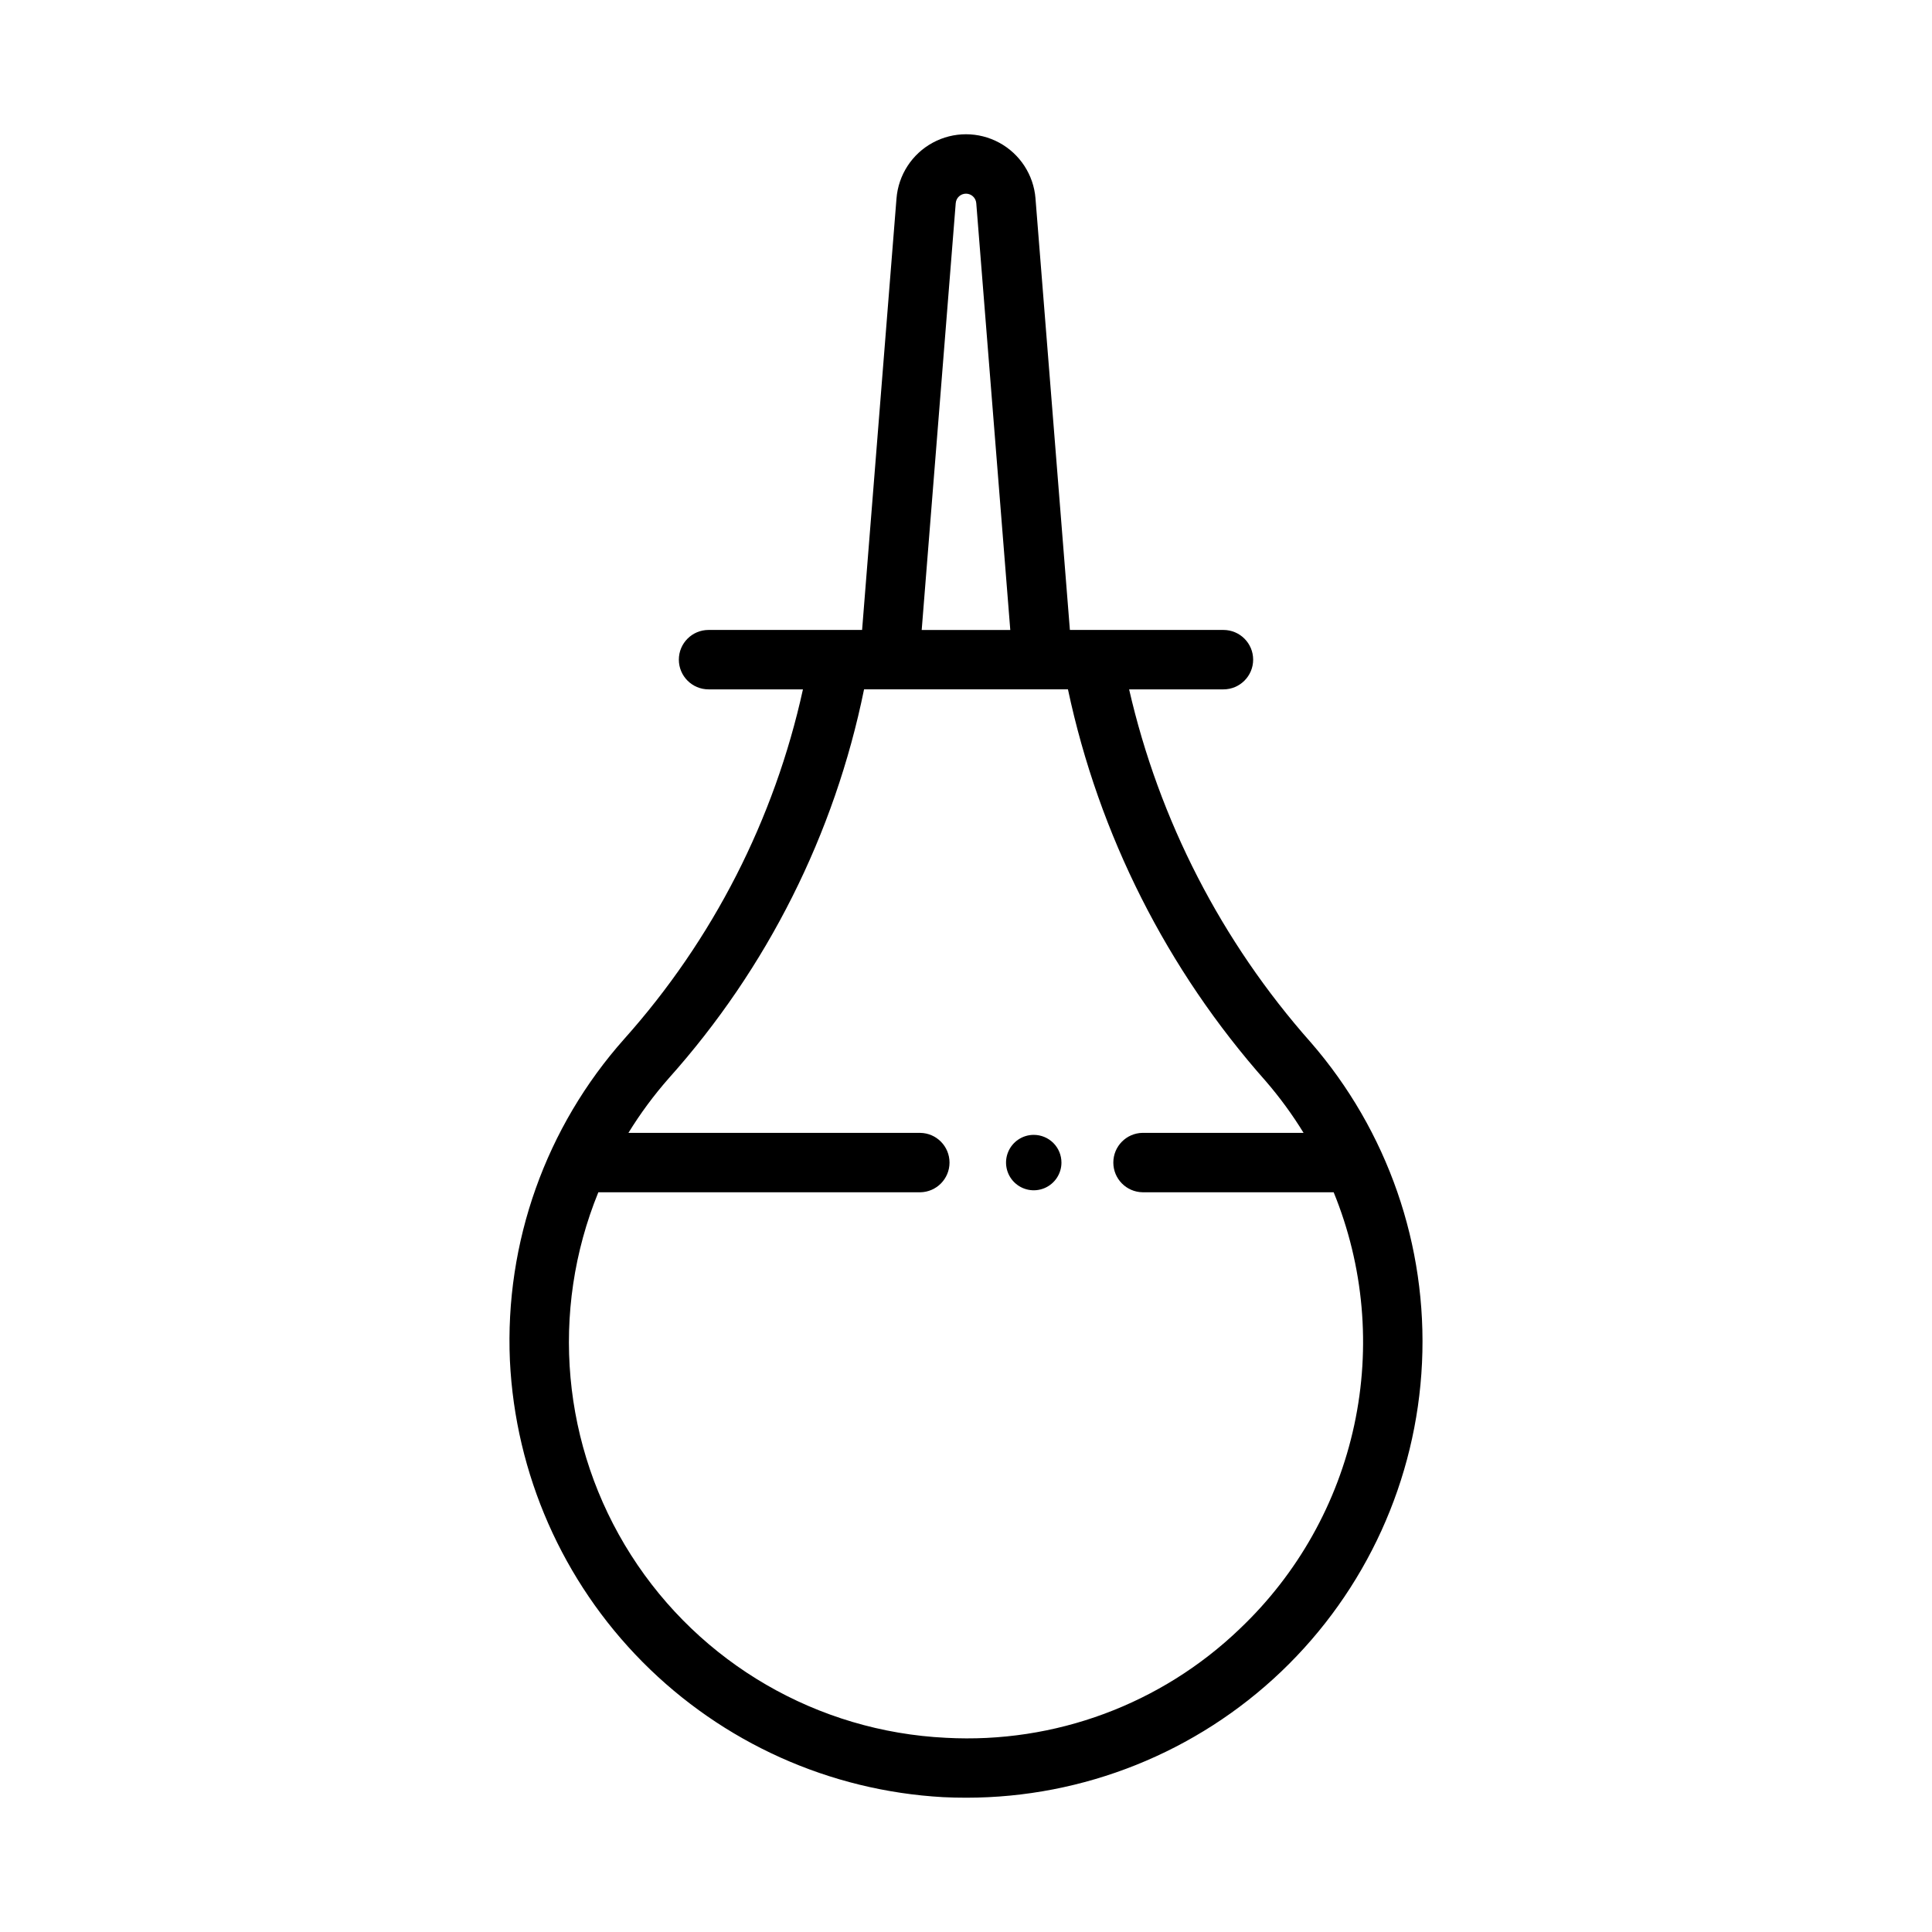 <?xml version="1.0" encoding="UTF-8"?>
<!-- Uploaded to: SVG Repo, www.svgrepo.com, Generator: SVG Repo Mixer Tools -->
<svg fill="#000000" width="800px" height="800px" version="1.1" viewBox="144 144 512 512" xmlns="http://www.w3.org/2000/svg">
 <g>
  <path d="m491.34 420.21c-23.613-26.656-40.156-58.812-48.113-93.52h25-0.004c4.348 0 7.875-3.527 7.875-7.875s-3.527-7.871-7.875-7.871h-40.691l-9.117-114.35h0.004c-0.496-6.234-4.113-11.793-9.609-14.777-5.496-2.981-12.129-2.981-17.625 0-5.496 2.984-9.109 8.543-9.605 14.777l-9.117 114.35h-40.691c-4.348 0-7.871 3.523-7.871 7.871s3.523 7.875 7.871 7.875h25.016c-7.555 34.426-23.855 66.324-47.332 92.609-20.816 23.383-31.695 53.965-30.328 85.242 1.438 30.074 13.969 58.551 35.176 79.922 21.207 21.375 49.582 34.133 79.645 35.805 2.051 0.102 4.09 0.145 6.129 0.145 31.09 0 60.98-11.977 83.473-33.441 22.488-21.465 35.844-50.766 37.297-81.82 1.453-31.055-9.113-61.477-29.504-84.941zm-94.062-222.37c0.109-1.418 1.297-2.516 2.719-2.516 1.426 0 2.609 1.098 2.723 2.516l9.016 113.11h-23.477zm75.285 377.81h-0.004c-20.824 19.996-49.012 30.457-77.844 28.887-34.039-1.637-65.172-19.695-83.488-48.434-18.32-28.742-21.547-64.586-8.66-96.137h85.297c4.309-0.059 7.769-3.566 7.769-7.871 0-4.309-3.461-7.816-7.769-7.871h-77.324c3.144-5.121 6.723-9.961 10.691-14.469 26.086-29.16 43.949-64.73 51.754-103.07h54.035c8.199 38.57 26.266 74.352 52.438 103.85 3.695 4.281 7.043 8.859 10 13.684h-42.66 0.004c-4.305 0.062-7.758 3.566-7.758 7.871 0 4.301 3.453 7.809 7.758 7.871h50.633c7.992 19.543 9.895 41.047 5.457 61.688-4.438 20.645-15.012 39.465-30.332 53.996z"/>
  <path d="m417.95 444.75c-2.969 0-5.644 1.789-6.781 4.535-1.137 2.742-0.508 5.902 1.59 8 2.102 2.102 5.258 2.731 8.004 1.594 2.742-1.137 4.531-3.812 4.531-6.785 0-1.945-0.773-3.816-2.148-5.191-1.379-1.379-3.246-2.152-5.195-2.152z"/>
 </g>
</svg>